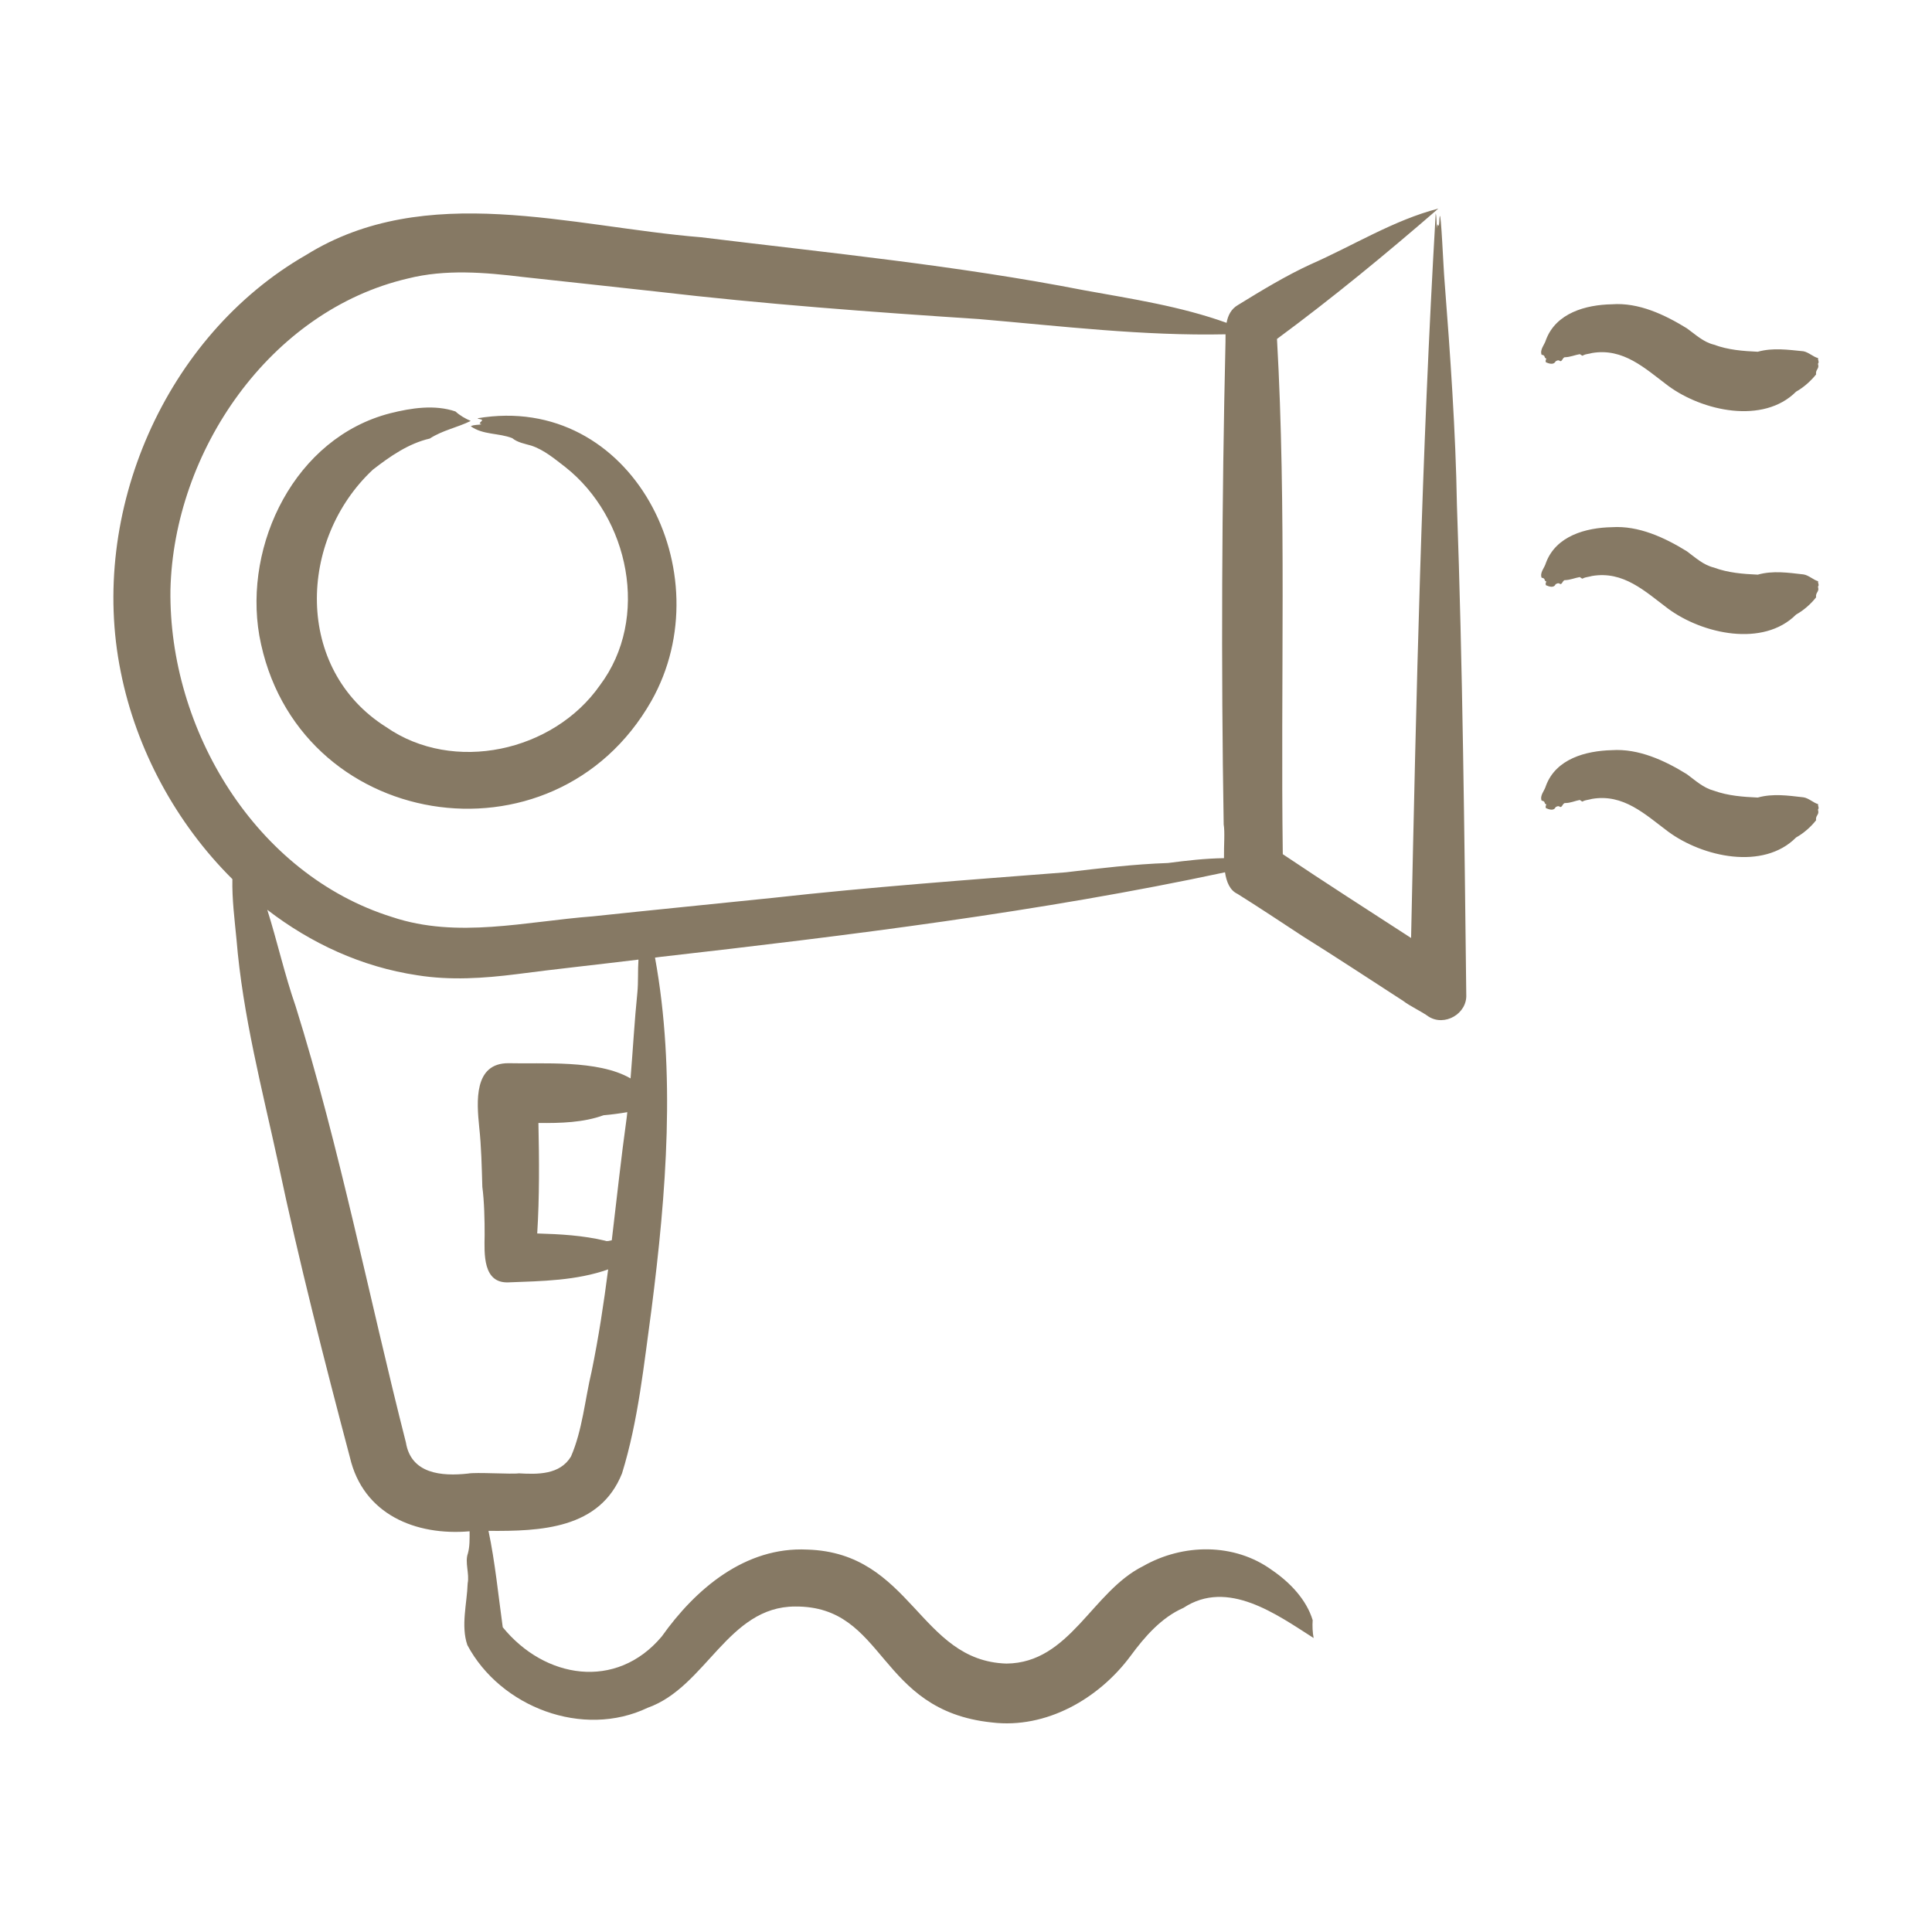 <svg width="32" height="32" viewBox="0 0 32 32" fill="none" xmlns="http://www.w3.org/2000/svg">
<path fill-rule="evenodd" clip-rule="evenodd" d="M30.119 13.396C30.112 13.403 30.109 13.414 30.116 13.432C30.129 13.498 30.068 13.509 30.08 13.586C29.995 13.695 29.875 13.801 29.749 13.871C29.206 14.419 28.2 14.196 27.627 13.772C27.243 13.484 26.888 13.144 26.369 13.232C26.321 13.246 26.268 13.25 26.224 13.268C26.213 13.29 26.185 13.261 26.166 13.25C26.086 13.265 26.011 13.301 25.926 13.301C25.88 13.297 25.875 13.392 25.831 13.36C25.807 13.34 25.765 13.37 25.765 13.37C25.735 13.436 25.656 13.407 25.605 13.385C25.593 13.352 25.608 13.345 25.611 13.323C25.601 13.319 25.586 13.312 25.585 13.297H25.585C25.578 13.268 25.554 13.265 25.534 13.261C25.501 13.173 25.582 13.1 25.605 13.016C25.771 12.567 26.267 12.436 26.698 12.425C27.141 12.396 27.573 12.596 27.94 12.823C28.088 12.932 28.211 13.049 28.389 13.097C28.622 13.181 28.871 13.199 29.114 13.21C29.365 13.14 29.616 13.177 29.87 13.206C29.955 13.217 30.041 13.301 30.115 13.319C30.104 13.338 30.131 13.374 30.119 13.396ZM25.534 5.877C25.501 5.789 25.582 5.712 25.605 5.632C25.771 5.183 26.267 5.048 26.698 5.04C27.141 5.007 27.573 5.212 27.94 5.438C28.088 5.544 28.211 5.665 28.389 5.709C28.622 5.796 28.871 5.815 29.114 5.826C29.365 5.756 29.616 5.793 29.87 5.818C29.955 5.833 30.041 5.917 30.115 5.931C30.104 5.95 30.131 5.986 30.119 6.012C30.112 6.019 30.109 6.026 30.116 6.048C30.129 6.11 30.068 6.125 30.08 6.202C29.995 6.308 29.875 6.417 29.749 6.487C29.206 7.031 28.2 6.812 27.627 6.388C27.243 6.099 26.888 5.76 26.369 5.847C26.321 5.862 26.268 5.862 26.224 5.884C26.213 5.906 26.185 5.873 26.166 5.866C26.086 5.88 26.011 5.913 25.926 5.917C25.88 5.91 25.875 6.008 25.831 5.975C25.806 5.955 25.765 5.986 25.765 5.986C25.735 6.048 25.656 6.023 25.605 6.001C25.593 5.968 25.608 5.961 25.611 5.939C25.601 5.935 25.586 5.928 25.585 5.913H25.585C25.578 5.884 25.554 5.877 25.534 5.877ZM30.119 9.704C30.112 9.711 30.109 9.718 30.116 9.74C30.129 9.802 30.068 9.817 30.08 9.894C29.995 10.003 29.875 10.109 29.749 10.179C29.206 10.723 28.2 10.504 27.627 10.08C27.243 9.791 26.888 9.452 26.369 9.54C26.321 9.554 26.268 9.558 26.224 9.576C26.213 9.598 26.185 9.569 26.166 9.558C26.086 9.572 26.011 9.605 25.926 9.609C25.88 9.602 25.875 9.7 25.831 9.667C25.807 9.648 25.765 9.678 25.765 9.678C25.735 9.744 25.656 9.715 25.605 9.693C25.593 9.66 25.608 9.653 25.611 9.631C25.601 9.627 25.586 9.62 25.585 9.605H25.585C25.578 9.576 25.554 9.572 25.534 9.569C25.501 9.481 25.582 9.408 25.605 9.324C25.771 8.875 26.267 8.74 26.698 8.732C27.141 8.703 27.573 8.904 27.94 9.131C28.088 9.24 28.211 9.357 28.389 9.401C28.622 9.488 28.871 9.507 29.114 9.518C29.365 9.448 29.616 9.485 29.87 9.514C29.955 9.525 30.041 9.609 30.115 9.627C30.104 9.642 30.131 9.682 30.119 9.704ZM10.789 11.61C9.171 14.455 4.88 13.758 4.295 10.526C4.034 9.016 4.884 7.248 6.467 6.844C6.813 6.757 7.201 6.698 7.544 6.815C7.615 6.881 7.711 6.936 7.797 6.972C7.574 7.082 7.33 7.126 7.118 7.264C6.766 7.345 6.458 7.56 6.176 7.779C4.937 8.937 4.871 11.081 6.394 12.041C7.511 12.819 9.168 12.45 9.936 11.351C10.771 10.241 10.419 8.572 9.367 7.739C9.191 7.604 9.013 7.451 8.8 7.381C8.686 7.348 8.574 7.33 8.484 7.257C8.261 7.169 8 7.206 7.797 7.06C7.851 7.031 7.916 7.042 7.976 7.027C7.918 7.01 7.957 7.004 7.987 6.961C7.971 6.936 7.931 6.947 7.909 6.928C10.471 6.494 11.985 9.492 10.789 11.61ZM19.346 14.294C19.652 14.254 19.963 14.218 20.273 14.214C20.27 14.002 20.29 13.783 20.268 13.655C20.224 11.019 20.237 8.302 20.298 5.669C20.298 5.625 20.298 5.581 20.299 5.537C18.934 5.566 17.581 5.402 16.217 5.285C14.432 5.168 12.652 5.037 10.874 4.829C10.157 4.752 9.382 4.664 8.662 4.588C8.032 4.511 7.376 4.456 6.755 4.613C4.467 5.146 2.877 7.48 2.823 9.77C2.792 12.081 4.233 14.484 6.495 15.189C7.575 15.551 8.709 15.262 9.815 15.178C10.812 15.072 11.809 14.974 12.806 14.871C14.402 14.693 16.059 14.572 17.655 14.448C18.213 14.382 18.784 14.313 19.346 14.294ZM10.557 16.438C10.509 16.905 10.483 17.388 10.444 17.862C9.904 17.548 8.97 17.625 8.423 17.61C7.842 17.607 7.896 18.253 7.937 18.666C7.973 18.994 7.979 19.33 7.989 19.659C8.021 19.896 8.028 20.218 8.027 20.459C8.022 20.766 7.994 21.259 8.423 21.24C8.982 21.219 9.548 21.211 10.073 21.025C10 21.591 9.914 22.157 9.799 22.716C9.688 23.183 9.647 23.687 9.457 24.125C9.273 24.429 8.904 24.421 8.593 24.403C8.476 24.421 7.879 24.381 7.751 24.407C7.317 24.454 6.808 24.414 6.723 23.892C6.116 21.511 5.628 19.005 4.896 16.665C4.714 16.142 4.593 15.595 4.427 15.069C5.148 15.624 5.989 16.015 6.91 16.153C7.456 16.241 8.014 16.204 8.559 16.135C9.165 16.055 9.922 15.974 10.575 15.894C10.562 16.076 10.574 16.263 10.557 16.438ZM8.918 18.6C8.931 19.21 8.936 19.82 8.898 20.43C9.278 20.441 9.654 20.462 10.024 20.55C10.056 20.565 10.096 20.55 10.133 20.543C10.215 19.86 10.287 19.177 10.381 18.505C10.384 18.476 10.387 18.45 10.39 18.421C10.262 18.443 10.127 18.461 9.997 18.472C9.665 18.593 9.289 18.604 8.918 18.6ZM23.927 4.664C23.907 4.441 23.869 3.491 23.846 3.583C23.837 3.638 23.843 3.686 23.831 3.737C23.826 3.737 23.821 3.733 23.816 3.729L23.816 3.744C23.812 3.671 23.799 3.755 23.799 3.784C23.792 3.707 23.797 3.598 23.78 3.532C23.546 7.524 23.457 11.534 23.372 15.536C22.662 15.076 21.944 14.616 21.247 14.148C21.209 11.333 21.31 8.418 21.151 5.614C22.071 4.935 22.959 4.204 23.823 3.455C23.086 3.645 22.412 4.069 21.706 4.379C21.294 4.569 20.898 4.81 20.506 5.051C20.39 5.117 20.338 5.227 20.316 5.347C19.554 5.073 18.759 4.953 17.953 4.807C15.857 4.398 13.732 4.189 11.613 3.93C9.46 3.755 7.05 2.992 5.072 4.222C2.729 5.566 1.465 8.495 2 11.128C2.255 12.41 2.914 13.633 3.849 14.561C3.842 14.893 3.885 15.226 3.917 15.558C4.02 16.818 4.344 18.049 4.612 19.283C4.947 20.872 5.379 22.566 5.795 24.136C6.015 25.086 6.887 25.44 7.778 25.363C7.778 25.488 7.782 25.612 7.75 25.729C7.696 25.878 7.778 26.065 7.746 26.225C7.735 26.561 7.631 26.926 7.741 27.248C8.288 28.274 9.653 28.8 10.73 28.285C11.696 27.942 12.056 26.609 13.17 26.609C14.685 26.598 14.518 28.329 16.426 28.529C17.329 28.639 18.202 28.135 18.726 27.427C18.96 27.109 19.236 26.791 19.602 26.631C20.335 26.148 21.145 26.74 21.758 27.131C21.74 27.04 21.735 26.93 21.742 26.835C21.638 26.492 21.363 26.207 21.068 26.006C20.446 25.553 19.593 25.564 18.934 25.94C18.087 26.36 17.723 27.544 16.671 27.554C15.224 27.511 15.101 25.718 13.372 25.666C12.341 25.615 11.518 26.32 10.961 27.105C10.205 28.004 9.018 27.803 8.327 26.952C8.254 26.426 8.2 25.871 8.091 25.356C8.952 25.363 9.935 25.327 10.303 24.403C10.573 23.53 10.666 22.591 10.791 21.686C11.036 19.768 11.196 17.76 10.849 15.861C10.877 15.857 10.904 15.854 10.931 15.85C14.045 15.496 17.24 15.101 20.29 14.448C20.314 14.608 20.371 14.747 20.496 14.805C20.852 15.028 21.227 15.277 21.577 15.507C22.115 15.843 22.714 16.237 23.244 16.58C23.34 16.657 23.556 16.759 23.659 16.836C23.924 17.008 24.304 16.792 24.286 16.471C24.255 13.797 24.226 11.026 24.131 8.356C24.111 7.155 24.02 5.858 23.927 4.664Z" fill="#867964"/>
</svg>
